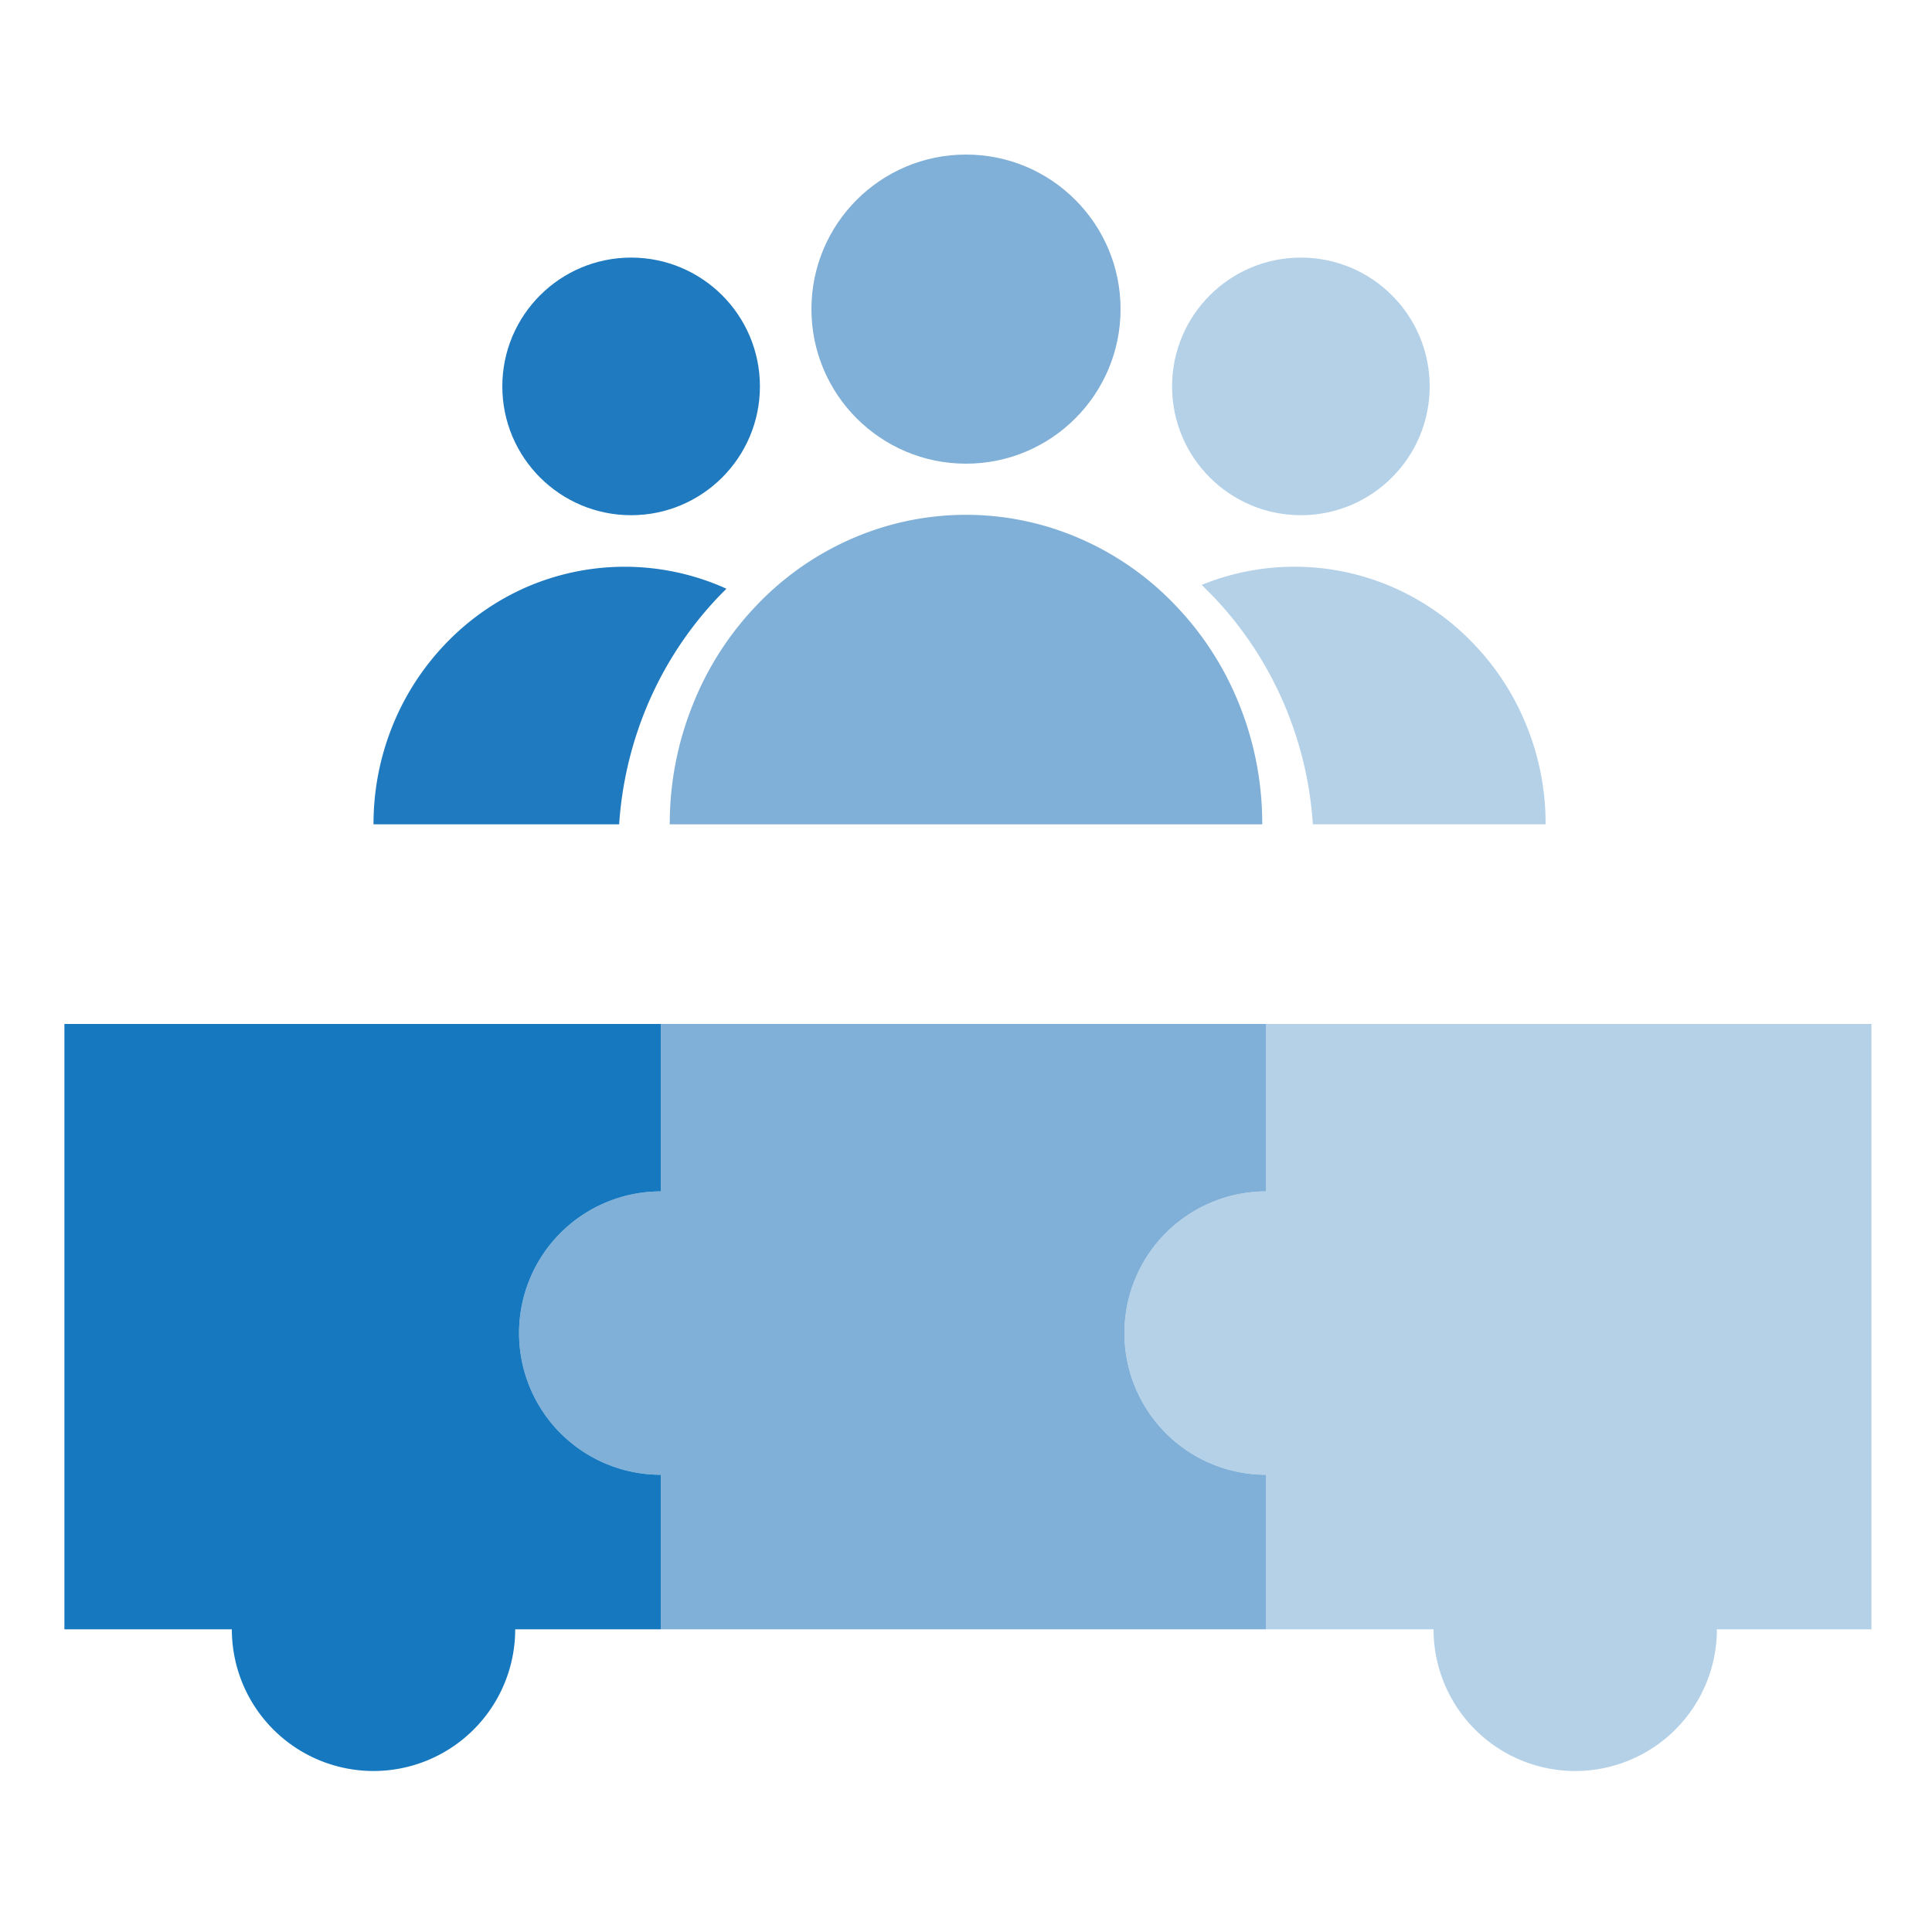 <svg id="圖層_1" data-name="圖層 1" xmlns="http://www.w3.org/2000/svg" viewBox="0 0 150 150"><defs><style>.cls-1{fill:none;}.cls-2{fill:#80b0d7;}.cls-3{fill:#b4d1e8;}.cls-4{fill:#207ac0;}.cls-5{fill:#1679c0;}</style></defs><g id="Group_8059" data-name="Group 8059"><rect id="Rectangle_5999" data-name="Rectangle 5999" class="cls-1" width="150" height="150"/><g id="icon_03_team" data-name="icon 03 team"><g id="Group_7977" data-name="Group 7977"><circle id="Ellipse_812" data-name="Ellipse 812" class="cls-2" cx="75" cy="24" r="12"/><circle id="Ellipse_814" data-name="Ellipse 814" class="cls-3" cx="101" cy="30" r="10"/><circle id="Ellipse_815" data-name="Ellipse 815" class="cls-4" cx="49" cy="30" r="10"/><path id="Subtraction_7" data-name="Subtraction 7" class="cls-2" d="M98,64H52a24.73,24.73,0,0,1,1.81-9.34A23.83,23.83,0,0,1,58.74,47a22.69,22.69,0,0,1,7.31-5.14,22.14,22.14,0,0,1,17.9,0A22.69,22.69,0,0,1,91.26,47a23.83,23.83,0,0,1,4.93,7.63A24.73,24.73,0,0,1,98,64Z"/><path id="Subtraction_11" data-name="Subtraction 11" class="cls-3" d="M120,64H101.93a28.42,28.42,0,0,0-2.05-8.9,28.07,28.07,0,0,0-5.79-8.9l-.79-.79a19.11,19.11,0,0,1,14.79.16,19.43,19.43,0,0,1,6.2,4.29,19.85,19.85,0,0,1,4.18,6.36A20.13,20.13,0,0,1,120,64Z"/><path id="Subtraction_12" data-name="Subtraction 12" class="cls-4" d="M48.07,64H29a20.32,20.32,0,0,1,1.53-7.78,20,20,0,0,1,4.18-6.36,19.54,19.54,0,0,1,6.2-4.29,19.16,19.16,0,0,1,15.18,0l.31.14-.49.49a28.07,28.07,0,0,0-5.79,8.9A28.7,28.7,0,0,0,48.07,64Z"/></g><path id="Union_14" data-name="Union 14" class="cls-3" d="M111.3,126.5h-13v-12a11,11,0,0,1,0-22v-13h47v47h-12a11,11,0,1,1-22,0Z"/><path id="Subtraction_16" data-name="Subtraction 16" class="cls-2" d="M98.3,126.5h-47v-12a11,11,0,0,1,0-22v-13h47v13a11,11,0,0,0,0,22Z"/><path id="Subtraction_15" data-name="Subtraction 15" class="cls-5" d="M29,137.5a11,11,0,0,1-11-11H5v-47H51.3v13a11,11,0,0,0,0,22v12H40A11,11,0,0,1,29,137.5Z"/></g></g></svg>